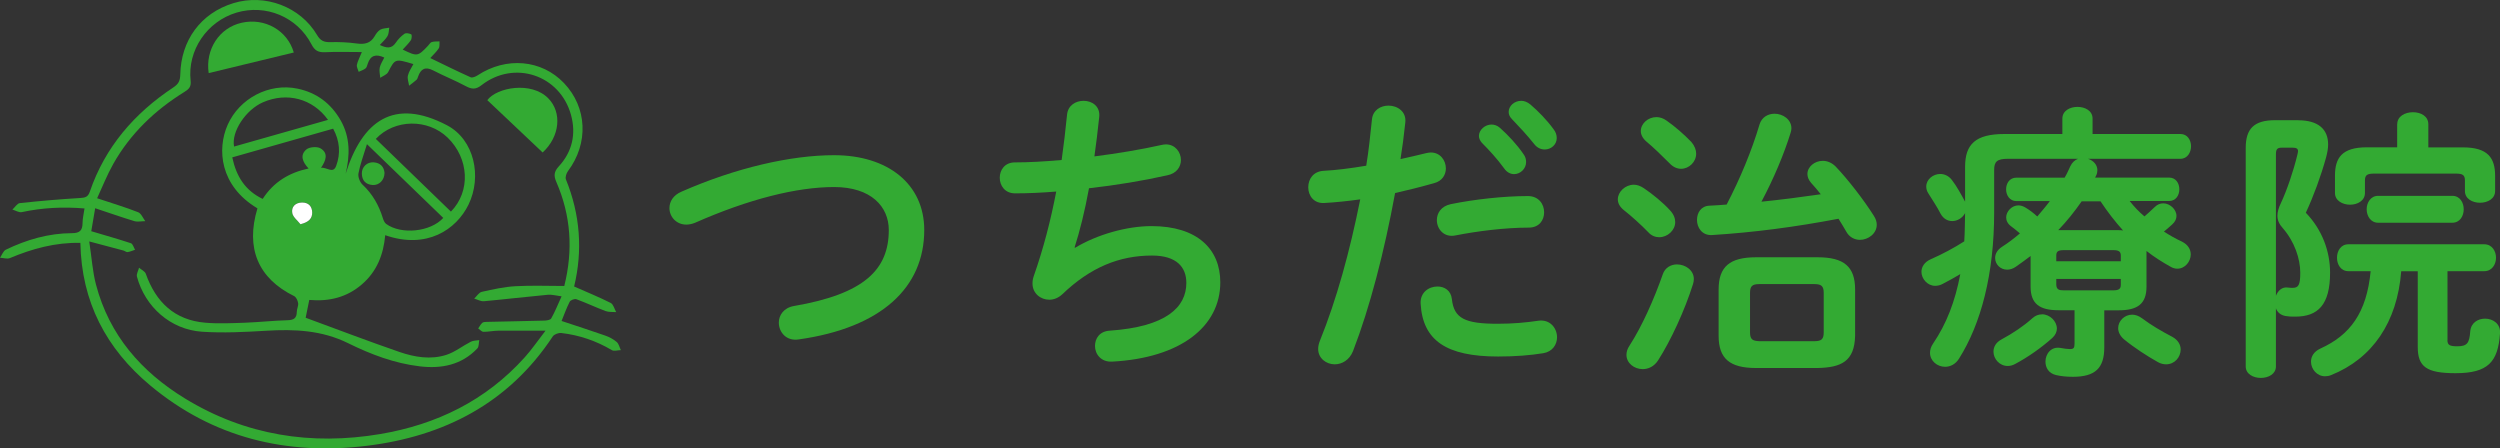 <?xml version="1.0" encoding="UTF-8"?>
<svg id="_レイヤー_2" data-name="レイヤー 2" xmlns="http://www.w3.org/2000/svg" viewBox="0 0 332.81 59.69">
  <rect x="0" y="0" width="332.81" height="59.69" fill="#333333" stroke="none"/>
  <defs>
    <style>
      .cls-1 {
        fill: #fff;
      }

      .cls-2 {
        fill: #3a3;
      }
    </style>
  </defs>
  <g id="_レイヤー_1-2" data-name="レイヤー 1">
    <g>
      <g>
        <path class="cls-2" d="M10.73,32.33c-3.38-.07-6.44.78-9.42,2.03-.36.15-.87-.03-1.31-.05.26-.37.43-.9.78-1.07,2.77-1.34,5.7-2.19,8.8-2.2,1.03,0,1.4-.36,1.41-1.34,0-.62.16-1.23.26-1.95-2.86-.24-5.61-.1-8.35.49-.37.08-.83-.22-1.25-.34.33-.3.64-.82.99-.86,2.68-.29,5.36-.52,8.05-.68.68-.04,1.03-.15,1.27-.85,2.04-5.95,5.93-10.43,11.1-13.86.69-.46.92-.85.94-1.75.1-4.48,2.67-8.13,7.07-9.48,4.23-1.29,8.91.48,11.13,4.23.45.77.92.98,1.76.96,1.17-.03,2.36.02,3.52.18,1.03.14,1.83,0,2.39-.96.19-.33.44-.7.76-.88.34-.19.79-.18,1.19-.26-.07.37-.05.8-.23,1.11-.24.42-.63.75-1.03,1.19.92.43,1.57.53,2.14-.32.3-.45.7-.86,1.14-1.17.2-.14.65-.06.9.07.11.06.09.59-.05.79-.3.45-.71.82-1.08,1.24,1.93.94,2.01.93,3.37-.51.16-.17.3-.43.49-.49.33-.1.69-.07,1.04-.09-.03.32.05.7-.11.94-.29.45-.71.82-1.12,1.28,1.83.88,3.59,1.76,5.38,2.56.22.1.66-.09.92-.26,3.81-2.51,8.52-2.1,11.5,1.03,3.1,3.25,3.3,8.02.53,11.72-.21.29-.39.82-.27,1.11,1.9,4.68,2.25,9.47,1.09,14.25,1.7.75,3.32,1.41,4.87,2.19.36.18.49.8.73,1.22-.47-.04-.99.02-1.41-.14-1.31-.49-2.59-1.1-3.9-1.58-.23-.08-.77.12-.88.34-.44.86-.76,1.78-1.08,2.56,1.97.66,3.9,1.27,5.8,1.94.55.19,1.09.48,1.53.85.29.24.38.72.56,1.09-.4,0-.9.18-1.2,0-2.09-1.24-4.33-2-6.73-2.28-.36-.04-.94.17-1.13.45-5.88,8.92-14.52,13.32-24.79,14.57-10.62,1.29-20.43-1.05-28.8-8.04-5.85-4.88-9.16-11.12-9.3-18.99ZM11.88,32.13c.33,2.18.44,4.02.9,5.76,1.77,6.73,6.03,11.6,11.85,15.16,8.03,4.91,16.8,6.28,26,4.73,7.5-1.27,14.07-4.47,19.23-10.22.95-1.05,1.75-2.24,2.76-3.54-2.31,0-4.29-.01-6.27,0-.66,0-1.33.16-1.99.15-.24,0-.47-.29-.7-.45.18-.25.32-.54.54-.74.12-.11.37-.13.56-.13,2.54-.06,5.08-.1,7.62-.17.35,0,.88-.07,1-.29.51-.9.89-1.87,1.38-2.94-.76-.1-1.3-.26-1.83-.21-2.84.26-5.67.6-8.51.86-.42.04-.86-.23-1.29-.35.33-.31.62-.81,1.01-.9,1.48-.33,2.99-.67,4.5-.75,2.13-.12,4.28-.03,6.48-.03,1.2-4.8.88-9.39-1.06-13.85-.35-.81-.33-1.35.32-2.06,1.8-1.95,2.34-4.32,1.63-6.88-1.47-5.31-7.56-7.33-11.91-3.94-.76.6-1.3.55-2.09.13-1.41-.76-2.91-1.35-4.33-2.09-1.07-.56-1.67-.21-2.03.84-.05.15-.1.32-.21.41-.31.28-.65.52-.98.78-.06-.45-.26-.93-.16-1.34.12-.54.47-1.02.73-1.54-2.46-.74-2.43-.72-3.36,1.07-.18.34-.69.51-1.05.76-.03-.45-.16-.92-.07-1.35.1-.47.39-.89.61-1.35-1.13-.52-1.84-.28-2.2.81-.08.22-.13.5-.29.63-.26.21-.61.31-.92.46-.09-.31-.29-.64-.24-.92.09-.47.34-.91.66-1.71-1.79,0-3.35-.06-4.9.02-.9.04-1.38-.22-1.81-1.06-1.91-3.66-6.09-5.37-9.98-4.21-3.93,1.18-6.55,5.02-6.1,9.08.09.8-.24,1.11-.82,1.47-3.93,2.43-7.2,5.55-9.48,9.59-.83,1.47-1.45,3.06-2.15,4.57,2,.67,3.76,1.19,5.46,1.86.41.16.64.78.95,1.19-.48,0-1,.12-1.44,0-1.7-.51-3.38-1.11-5.23-1.72-.21,1.23-.37,2.21-.52,3.06,1.86.55,3.58,1.04,5.28,1.6.25.08.37.57.55.87-.33.11-.66.26-1.01.31-.16.02-.35-.16-.54-.21-1.38-.37-2.76-.73-4.55-1.21Z"/>
        <path class="cls-2" d="M34.26,27.73c-5.01-3-5.39-7.87-3.95-11.12,1.56-3.51,5.51-5.6,9.29-4.81,2.55.53,4.48,1.98,5.77,4.26,1.26,2.24,1.23,4.62.64,7.08,2.21-7.06,6.42-10.17,13.5-6.46,3.63,1.91,4.68,6.82,2.86,10.56-1.63,3.34-5.58,5.99-11.09,4.07-.23,2.58-1.11,4.84-3.12,6.56-1.99,1.71-4.32,2.29-6.99,2.06-.19.91-.36,1.77-.48,2.37,4.24,1.56,8.35,3.13,12.5,4.56,2.01.69,4.15,1.05,6.23.38,1.15-.37,2.16-1.19,3.26-1.75.33-.17.75-.15,1.12-.21-.08.38-.03.88-.26,1.11-2.1,2.2-4.76,2.72-7.65,2.38-3.39-.4-6.54-1.6-9.56-3.09-3.49-1.72-7.13-1.88-10.89-1.65-2.85.17-5.72.32-8.56.13-4.17-.29-7.56-3.29-8.65-7.33-.09-.35.18-.79.28-1.19.31.27.78.47.9.81,1.34,3.77,3.83,6.17,7.93,6.51,1.75.15,3.53.06,5.29,0,1.88-.07,3.75-.28,5.63-.33.84-.02,1.24-.26,1.25-1.12,0-.39.23-.78.18-1.15-.05-.34-.26-.8-.53-.94-4.78-2.35-6.5-6.36-4.89-11.68ZM60.03,28.17c2.65-2.71,2.42-7.07-.44-9.85-2.63-2.54-7.06-2.49-9.56.17,3.31,3.21,6.63,6.42,10,9.68ZM42.72,22.34c.77-.12,1.62.85,2.03-.25.62-1.66.48-3.34-.4-4.96-4.53,1.29-8.97,2.55-13.43,3.82.55,2.58,1.74,4.42,4.05,5.53,1.45-2.25,3.52-3.5,6.11-4.05-.81-.86-1.18-1.78-.3-2.53.4-.34,1.41-.42,1.87-.16,1.09.63.76,1.62.08,2.6ZM48.85,19.19c-.46,1.53-.91,2.69-1.13,3.89-.09.46.19,1.18.55,1.51,1.33,1.24,2.17,2.74,2.7,4.46.09.28.22.6.44.76,2.01,1.46,5.89,1.07,7.6-.8-3.28-3.17-6.55-6.33-10.16-9.82ZM43.66,15.95c-2.04-2.84-5.48-3.72-8.66-2.33-2.29,1-4.23,3.93-3.84,5.89,4.15-1.18,8.3-2.36,12.5-3.55ZM40,29.85c1.13-.27,1.58-.77,1.56-1.58-.02-.8-.47-1.32-1.34-1.31-.92,0-1.46.58-1.31,1.41.1.54.71.99,1.09,1.48Z"/>
        <path class="cls-2" d="M27.78,9.73c-.46-3.15,1.4-6.03,4.39-6.7,3.11-.7,6.11,1.05,6.94,3.96-3.77.91-7.55,1.83-11.32,2.74Z"/>
        <path class="cls-2" d="M72.24,20.3c-2.49-2.35-4.92-4.65-7.37-6.97,1.29-1.71,5.86-2.52,8.1-.26,1.89,1.9,1.56,5.12-.73,7.23Z"/>
        <path class="cls-1" d="M40,29.85c-.38-.49-.99-.94-1.09-1.48-.15-.82.39-1.4,1.31-1.41.86,0,1.32.51,1.34,1.31.02.81-.44,1.3-1.56,1.58Z"/>
        <path class="cls-2" d="M51.19,23.01c-.01.98-.73,1.68-1.59,1.62-.92-.07-1.41-.6-1.43-1.52-.02-.88.7-1.57,1.58-1.5.92.07,1.37.63,1.44,1.4Z"/>
      </g>
      <g>
        <path class="cls-2" d="M111.04,20.66c7.16,0,12,3.84,12,9.96,0,7.64-5.68,13-16.68,14.56-1.68.28-2.68-.96-2.68-2.24,0-.96.64-1.96,2-2.2,9.36-1.6,12.64-4.84,12.64-10.12,0-3.08-2.32-5.72-7.28-5.72s-11.36,1.6-18.52,4.76c-.4.16-.8.24-1.16.24-1.32,0-2.24-1.04-2.24-2.2,0-.84.48-1.72,1.64-2.2,7.2-3.16,14.52-4.84,20.28-4.84Z"/>
        <path class="cls-2" d="M143.13,32.98c2.92-1.76,6.88-2.88,10.16-2.88,6.12,0,9.16,3.08,9.16,7.48,0,5.92-5.32,10.08-14.4,10.56-1.48.08-2.28-1-2.28-2.08,0-1,.6-1.96,1.96-2.04,7.52-.52,10.2-3.12,10.2-6.36,0-2.08-1.28-3.64-4.56-3.64-4.36,0-8.2,1.56-11.96,5.16-.52.48-1.12.72-1.72.72-1.16,0-2.24-.84-2.24-2.16,0-.32.04-.6.16-.96,1.32-3.76,2.28-7.52,3-11.28-1.96.16-3.8.24-5.48.24-1.36,0-2.04-1.04-2.04-2.08s.68-2.04,2-2.04c1.84,0,3.96-.12,6.24-.32.28-2,.52-4,.72-6.04.12-1.24,1.16-1.84,2.2-1.84,1.12,0,2.24.72,2.08,2.16-.2,1.84-.4,3.6-.64,5.24,3.12-.4,6.24-.92,8.92-1.52.2-.04.4-.08.6-.08,1.24,0,2,1.04,2,2.08,0,.88-.56,1.8-1.84,2.04-3.2.72-6.84,1.32-10.4,1.72-.56,3.08-1.24,5.76-1.92,7.88l.08.04Z"/>
        <path class="cls-2" d="M176.36,27.02c-1.44.12-2.2-.96-2.2-2.08s.68-2.12,2.04-2.2c1.6-.08,3.52-.32,5.68-.68.36-2.2.52-3.96.76-6.16.12-1.24,1.16-1.84,2.2-1.84,1.2,0,2.4.8,2.24,2.24-.2,1.92-.4,3.36-.64,4.88,1.12-.24,2.28-.52,3.44-.8.2-.04.4-.08.6-.08,1.24,0,2,1.04,2,2.12,0,.84-.48,1.68-1.56,1.96-1.84.52-3.6.96-5.2,1.32-1.44,7.84-3.36,15.24-5.6,21.04-.48,1.2-1.48,1.76-2.44,1.76-1.12,0-2.2-.8-2.2-2.04,0-.36.08-.72.24-1.12,2.2-5.44,3.96-11.8,5.36-18.8-1.72.24-3.32.4-4.72.48ZM191.36,38.14c.92,0,1.8.52,1.92,1.68.28,2.56,1.72,3.28,6.08,3.28,2.04,0,3.8-.16,5.4-.4,1.6-.24,2.52,1,2.52,2.2,0,.96-.6,1.92-1.84,2.12-1.72.28-3.72.44-6,.44-6.88,0-10.04-2.12-10.32-7.04-.08-1.48,1.08-2.28,2.24-2.28ZM203.4,26.1c1.44,0,2.16,1.08,2.16,2.16s-.68,2.04-2.04,2.04c-3.2,0-6.92.48-9.76,1.04-1.52.32-2.48-.84-2.48-2.04,0-.92.56-1.84,1.84-2.12,3.12-.64,7.08-1.08,10.28-1.08ZM196.88,18.1c0-.8.8-1.52,1.68-1.52.36,0,.76.12,1.12.44,1.08.96,2.28,2.24,3.12,3.48.28.36.36.72.36,1.08,0,.88-.76,1.6-1.6,1.6-.48,0-.96-.24-1.32-.76-.96-1.32-2.04-2.48-2.96-3.4-.28-.32-.4-.64-.4-.92ZM200.84,14.9c0-.8.76-1.48,1.68-1.48.4,0,.8.16,1.2.48,1.04.88,2.24,2.12,3.08,3.28.32.4.44.8.44,1.2,0,.88-.76,1.52-1.6,1.52-.48,0-1-.2-1.4-.72-.92-1.16-2.04-2.36-2.96-3.32-.32-.32-.44-.64-.44-.96Z"/>
        <path class="cls-2" d="M222.33,28.01c.49.53.68,1.06.68,1.56,0,1.1-1.03,2.01-2.13,2.01-.49,0-1.03-.19-1.44-.65-.95-.99-2.39-2.28-3.27-2.96-.57-.46-.8-.95-.8-1.44,0-.99.99-1.94,2.13-1.94.42,0,.87.15,1.33.46,1.14.76,2.58,1.94,3.5,2.96ZM223.25,35.2c1.1,0,2.24.76,2.24,1.94,0,.23-.04.46-.11.68-1.1,3.5-2.96,7.52-4.64,10.14-.53.84-1.33,1.18-2.05,1.18-1.14,0-2.17-.8-2.17-1.9,0-.38.11-.8.42-1.25,1.63-2.51,3.27-6.19,4.41-9.46.3-.91,1.1-1.33,1.9-1.33ZM225.15,18.9c.46.53.65,1.06.65,1.56,0,1.1-.95,2.01-2.01,2.01-.53,0-1.06-.23-1.52-.72-1.03-1.03-2.2-2.17-3.08-2.89-.53-.46-.76-.95-.76-1.41,0-.99.95-1.86,2.09-1.86.42,0,.91.15,1.33.46,1.1.76,2.36,1.86,3.31,2.85ZM234.23,16.58c.3-.99,1.14-1.44,2.01-1.44,1.1,0,2.24.76,2.24,1.94,0,.19-.04.38-.11.61-.87,2.81-2.24,6.08-3.88,9.16,2.66-.27,5.28-.61,7.9-.99-.42-.53-.87-1.06-1.29-1.52-.34-.38-.49-.8-.49-1.18,0-.95.95-1.75,2.05-1.75.57,0,1.18.23,1.71.76,1.6,1.67,3.76,4.45,5.09,6.57.27.42.38.8.38,1.18,0,1.18-1.14,2.01-2.24,2.01-.68,0-1.41-.34-1.82-1.1-.3-.53-.65-1.1-1.03-1.71-5.78,1.1-11.25,1.82-16.83,2.17-1.33.08-2.01-.99-2.01-2.01,0-.95.53-1.86,1.67-1.9.76-.04,1.52-.08,2.28-.15,1.82-3.5,3.34-7.18,4.37-10.64ZM233.77,48.99c-3.5,0-4.98-1.25-4.98-4.29v-6.16c0-3.04,1.48-4.29,4.98-4.29h8.21c3.5,0,4.98,1.25,4.98,4.29v6.16c-.08,3.42-1.86,4.22-4.98,4.29h-8.21ZM241.56,45.42c.95,0,1.22-.3,1.22-1.18v-5.24c0-.87-.27-1.18-1.22-1.18h-7.37c-.95,0-1.22.3-1.22,1.18v5.24c0,.95.34,1.14,1.22,1.18h7.37Z"/>
        <path class="cls-2" d="M283.54,26.8c.57.72,1.22,1.41,1.94,2.01.42-.38.87-.76,1.37-1.25.34-.34.72-.49,1.14-.49.87,0,1.75.8,1.75,1.67,0,.38-.15.76-.57,1.14-.34.3-.72.65-1.1.95.76.49,1.56.95,2.39,1.33.84.42,1.18,1.06,1.18,1.71,0,.95-.76,1.9-1.79,1.9-.27,0-.61-.08-.91-.27-1.1-.61-2.17-1.29-3.19-2.09v4.75c0,2.32-1.22,3.15-3.72,3.15h-1.9v4.94c0,2.77-1.22,3.91-4.18,3.91-.87,0-1.6-.08-2.24-.23-.99-.23-1.41-.99-1.41-1.79,0-1.03.76-2.05,2.01-1.82.42.08.91.15,1.25.15.49,0,.61-.15.61-.72v-4.45h-2.13c-2.51,0-3.72-.84-3.72-3.15v-4.07c-.65.49-1.33.99-1.98,1.44-.38.27-.8.38-1.14.38-.91,0-1.6-.72-1.6-1.56,0-.53.27-1.06.91-1.48.84-.53,1.63-1.14,2.39-1.79-.42-.38-.84-.68-1.18-.95-.46-.34-.65-.76-.65-1.18,0-.8.76-1.6,1.63-1.6.3,0,.65.11.95.3.57.34,1.06.72,1.56,1.18.57-.68,1.14-1.33,1.67-2.05h-4.45c-.91,0-1.37-.8-1.37-1.56,0-.8.46-1.56,1.37-1.56h6.42c.3-.49.53-1.03.76-1.52.23-.49.61-.84,1.03-.99h-9.35c-1.44,0-1.82.38-1.82,1.48v5.66c0,8.21-1.75,14.82-4.67,19.45-.49.8-1.22,1.1-1.86,1.1-1.06,0-2.01-.8-2.01-1.86,0-.38.11-.8.42-1.25,1.75-2.58,2.92-5.55,3.61-9.23-.76.46-1.52.87-2.32,1.29-.34.19-.68.27-1.03.27-1.03,0-1.82-.95-1.82-1.86,0-.65.38-1.29,1.22-1.67,1.56-.68,3.12-1.52,4.48-2.39.08-1.25.08-2.51.11-3.76-.34.65-1.03,1.06-1.71,1.06-.61,0-1.18-.3-1.56-.99-.42-.84-1.06-1.79-1.6-2.66-.23-.34-.3-.65-.3-.95,0-.95.91-1.67,1.86-1.67.53,0,1.1.23,1.52.76.68.87,1.25,1.94,1.79,2.93v-4.64c0-3,1.37-4.37,5.24-4.37h7.71v-2.05c0-1.06,1.03-1.56,2.01-1.56s2.01.49,2.01,1.56v2.05h11.7c.95,0,1.41.84,1.41,1.63s-.46,1.67-1.41,1.67h-12.31c.72.23,1.25.8,1.25,1.52,0,.19-.04.46-.15.68-.04.11-.11.19-.15.3h9.84c.91,0,1.37.76,1.37,1.56s-.46,1.56-1.37,1.56h-5.24ZM271.84,41.84c1.03,0,1.98.91,1.98,1.9,0,.42-.19.87-.61,1.25-1.44,1.29-3.23,2.55-4.94,3.46-.34.19-.68.27-.99.27-1.1,0-1.9-.95-1.9-1.9,0-.61.3-1.22,1.06-1.63,1.56-.84,2.96-1.79,4.1-2.81.42-.38.84-.53,1.29-.53ZM282.33,34.02c0-.53-.27-.72-.99-.72h-6.61c-.76,0-.99.19-.99.72v.76h8.59v-.76ZM281.34,38.65c.72,0,.99-.19.99-.72v-.8h-8.59v.8c.04.65.42.72.99.72h6.61ZM282.02,30.64c.19,0,.42,0,.61.04-1.1-1.22-2.09-2.51-3-3.88h-2.51c-.95,1.37-1.98,2.66-3.12,3.84h8.02ZM289.2,44.85c.76.42,1.1,1.06,1.1,1.67,0,1.03-.8,1.98-1.94,1.98-.34,0-.72-.08-1.1-.3-1.37-.76-3.19-1.94-4.52-3.04-.53-.46-.76-.99-.76-1.48,0-.95.84-1.79,1.86-1.79.42,0,.87.15,1.33.49,1.14.87,2.58,1.71,4.03,2.47Z"/>
        <path class="cls-2" d="M305.94,16.01c2.66,0,3.99,1.18,3.99,3.23,0,.53-.11,1.1-.27,1.71-.68,2.47-1.67,5.17-2.7,7.37,2.2,2.28,3.23,5.17,3.23,7.98,0,4.29-1.63,5.85-4.63,5.85-.65,0-.76,0-1.29-.08-.65-.11-1.1-.49-1.29-1.03v7.75c0,.99-.99,1.52-2.01,1.52s-2.01-.53-2.01-1.52v-29.1c0-2.55,1.1-3.69,3.91-3.69h3.08ZM303.74,19.66c-.61,0-.76.23-.76.91v18.81c.27-.68.8-1.22,1.6-1.1.34.04.38.04.61.04.8,0,1.03-.38,1.03-2.01,0-1.86-.76-4.14-2.32-5.93-.49-.53-.72-1.06-.72-1.67,0-.49.15-1.03.46-1.67.8-1.71,1.67-4.26,2.2-6.46.04-.19.08-.34.08-.46,0-.34-.23-.46-.72-.46h-1.44ZM325.81,45.26c0,.68.3.84,1.33.84,1.33,0,1.6-.46,1.71-2.01.11-1.14,1.03-1.67,1.98-1.67,1.03,0,2.09.68,1.98,1.98-.27,3.8-1.6,5.28-5.93,5.28-3.88,0-5.02-.87-5.02-3.5v-10.07h-2.2c-.53,6.8-3.84,11.63-9.35,13.83-.27.11-.53.15-.8.15-1.06,0-1.86-.95-1.86-1.94,0-.65.34-1.33,1.25-1.75,3.95-1.79,6.16-4.75,6.69-10.3h-2.96c-1.03,0-1.52-.91-1.52-1.79s.49-1.79,1.52-1.79h18.09c1.03,0,1.56.91,1.56,1.79s-.53,1.79-1.56,1.79h-4.9v9.16ZM319.13,16.54c0-1.06,1.03-1.6,2.09-1.6s2.05.53,2.05,1.6v3.08h4.6c3.34,0,4.29,1.41,4.29,3.8v2.01c0,1.03-.99,1.56-2.01,1.56s-2.01-.53-2.01-1.56v-1.41c0-.72-.3-.91-1.22-.91h-10.87c-.91,0-1.22.19-1.22.91v1.67c0,1.03-.99,1.56-1.98,1.56s-2.01-.53-2.01-1.56v-2.28c0-2.39.91-3.8,4.25-3.8h4.03v-3.08ZM316.58,29.65c-.99,0-1.52-.91-1.52-1.79s.53-1.79,1.52-1.79h9.88c1.03,0,1.52.91,1.52,1.79s-.49,1.79-1.52,1.79h-9.88Z"/>
      </g>
    </g>
  </g>
</svg>